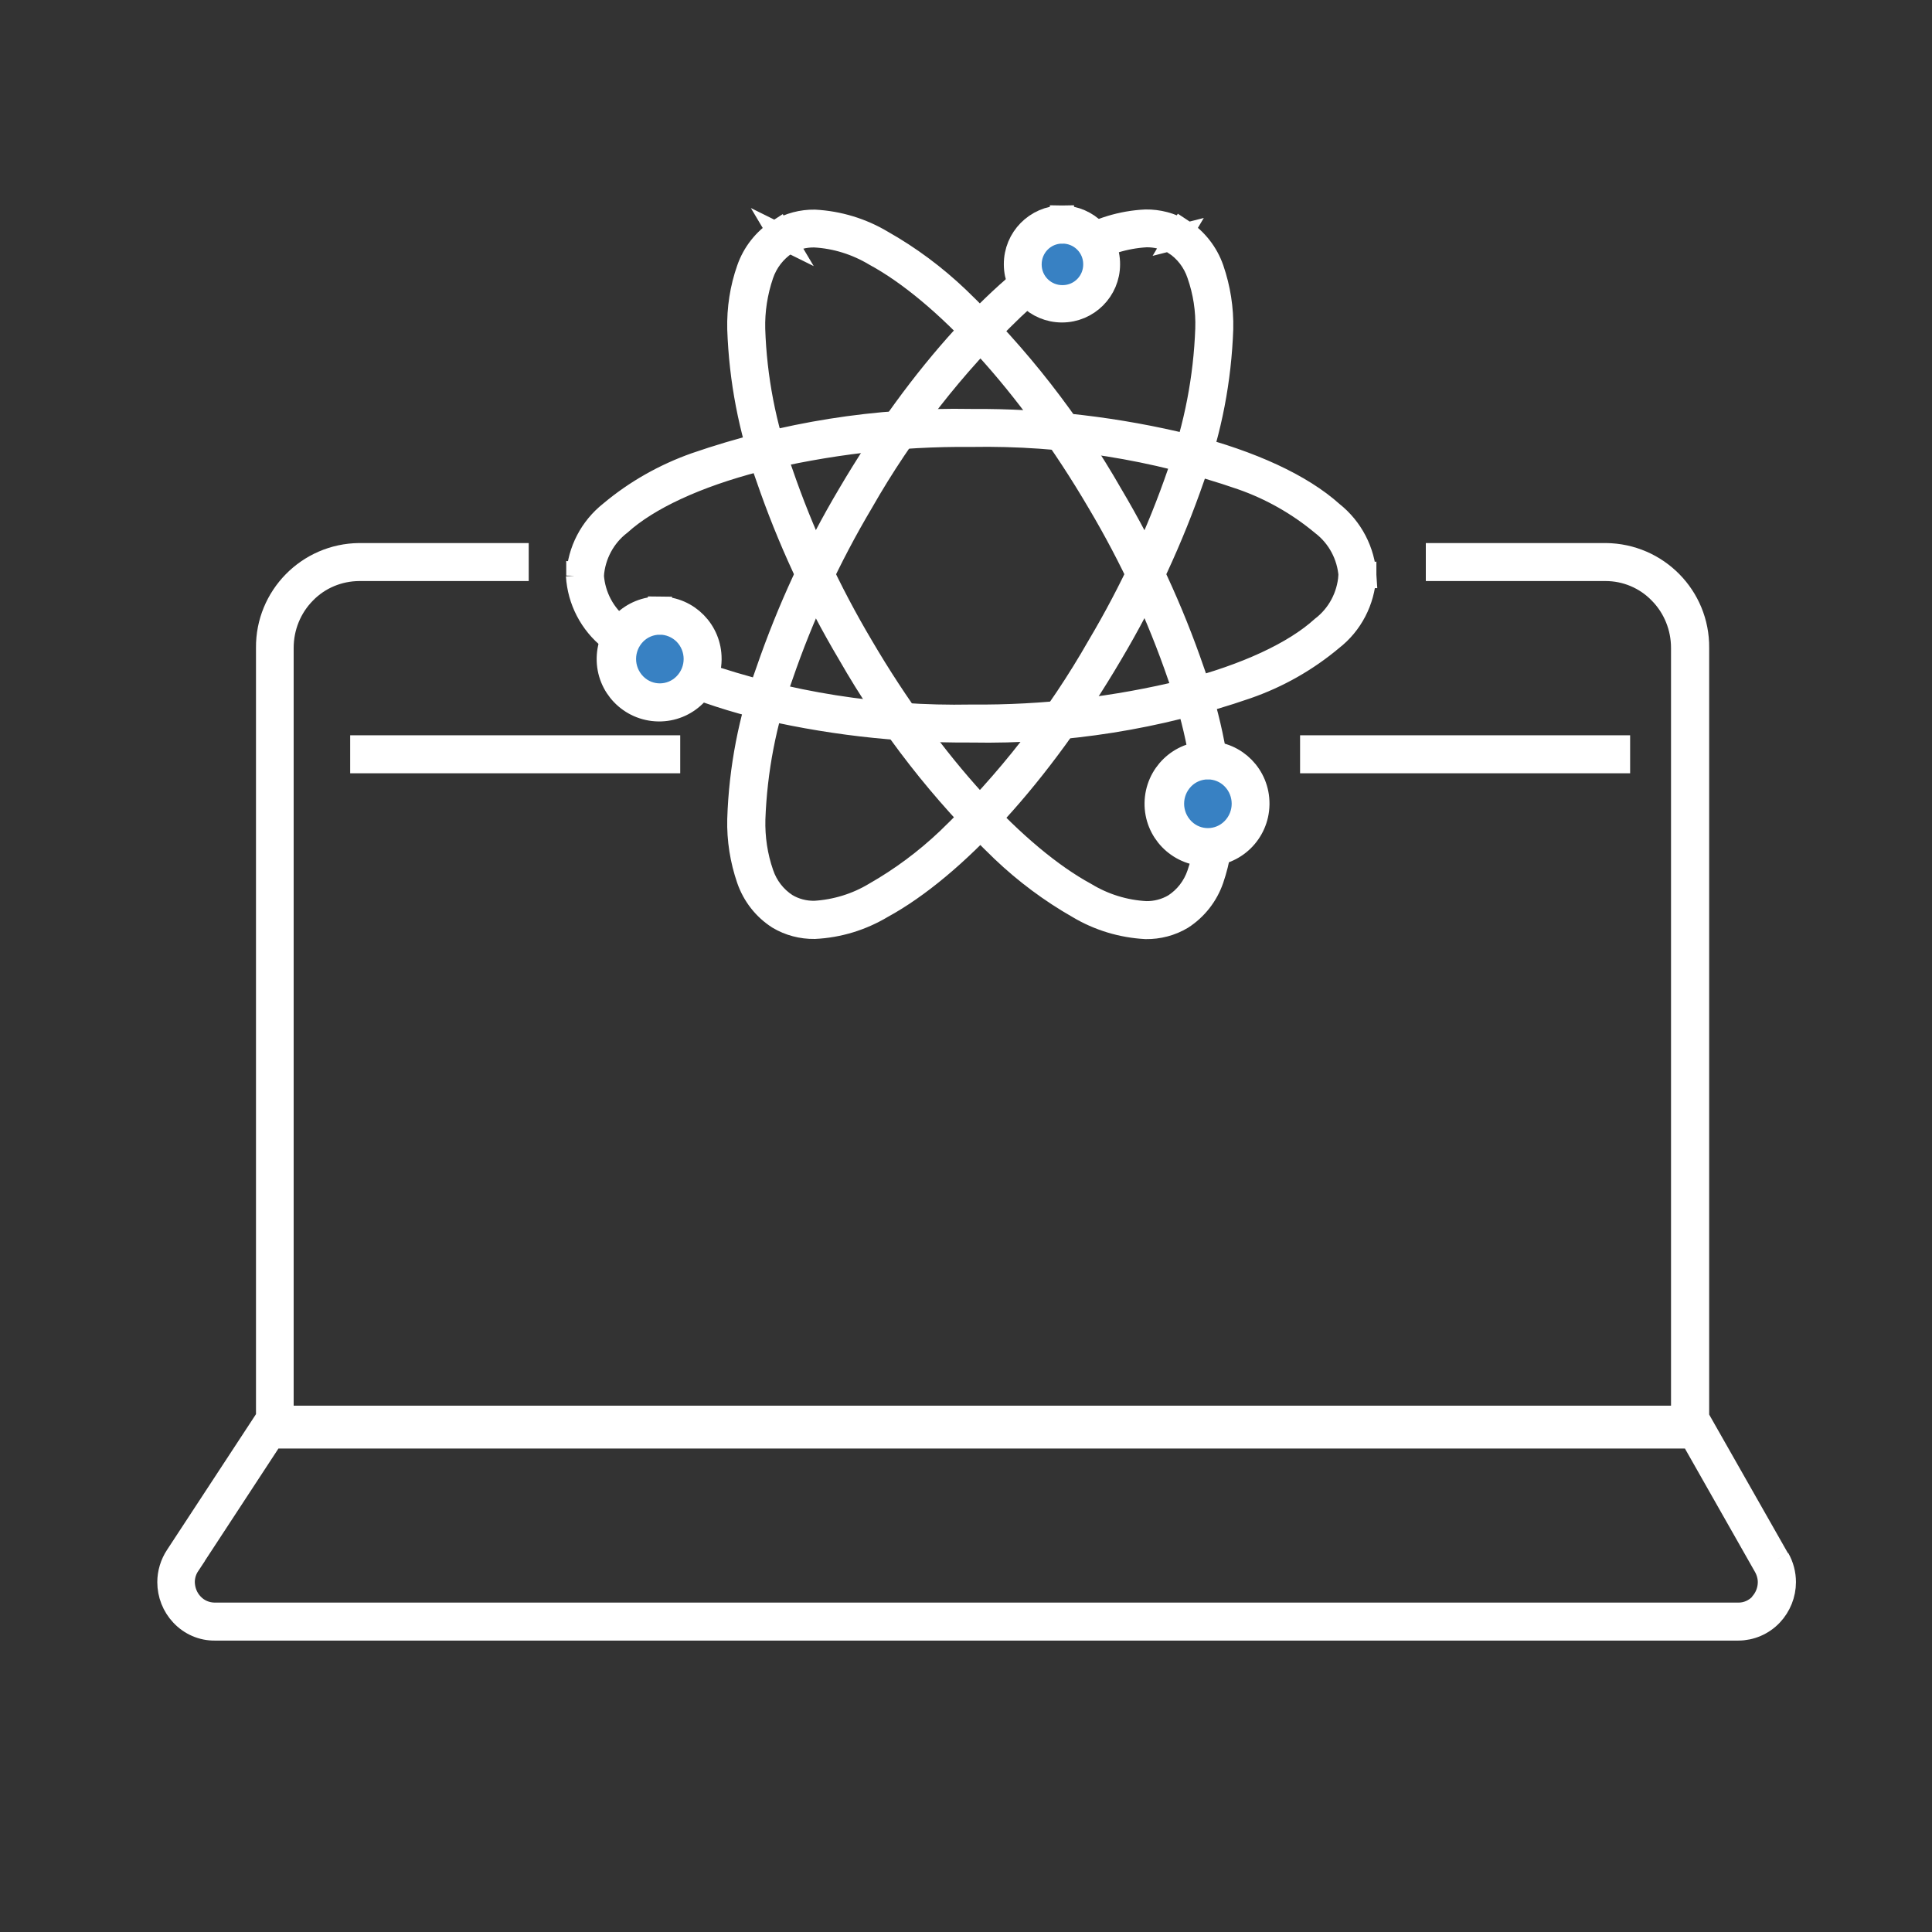 <?xml version="1.0" encoding="UTF-8"?> <svg xmlns="http://www.w3.org/2000/svg" id="Quantum_simulations" viewBox="0 0 120 120"><rect x="0" y="0" width="120" height="120" fill="#333333" stroke="none"/><defs><style>.cls-1{fill:none;}.cls-2{fill:#fff;stroke:#fff;stroke-miterlimit:10;stroke-width:1.5px;}.cls-3{fill:#3881c3;}</style></defs><g id="Layer_401"><path id="Path_73471" class="cls-2" d="m36.76,35.76c.09,1.28.72,2.47,1.74,3.25,1.48,1.24,3.18,2.2,5.01,2.84,5.4,1.87,11.09,2.77,16.81,2.66h.03c4.48.04,8.94-.48,13.29-1.55,3.78-.98,6.77-2.37,8.5-3.94,1.02-.78,1.65-1.96,1.74-3.25h.43l-.42.05v-.05h0c-.09-1.28-.72-2.47-1.74-3.25-1.49-1.24-3.18-2.2-5.01-2.84-5.4-1.87-11.09-2.77-16.81-2.67h-.03c-4.48-.04-8.94.49-13.29,1.55-3.78.98-6.77,2.37-8.51,3.94-1.02.78-1.65,1.97-1.74,3.25l-.84-.08v.08c.08-1.53.82-2.94,2.02-3.89,1.56-1.31,3.35-2.32,5.27-3,5.5-1.9,11.28-2.82,17.1-2.71h.03c4.55-.03,9.09.5,13.51,1.59,3.87,1.01,6.96,2.42,8.87,4.14,1.2.95,1.94,2.37,2.03,3.9h-.42l.41-.05v.05h-.42l.41-.05v.05c-.09,1.53-.82,2.95-2.03,3.89-1.56,1.31-3.34,2.32-5.27,2.99-5.49,1.9-11.28,2.82-17.09,2.71h-.03c-4.55.03-9.09-.5-13.51-1.58-3.87-1.01-6.96-2.42-8.87-4.14-1.2-.95-1.94-2.37-2.03-3.9"></path></g><g id="Layer_400"><path id="Path_73472" class="cls-2" d="m48.58,14.72l.22.37c.54-.32,1.16-.48,1.79-.47,1.33.07,2.63.48,3.78,1.17,4.25,2.31,9.54,7.96,13.9,15.4,2.03,3.42,3.71,7.04,5,10.8,1.04,2.86,1.62,5.87,1.72,8.91.03,1.16-.14,2.31-.52,3.4-.27.8-.8,1.49-1.51,1.95-.54.32-1.16.48-1.78.47-1.33-.07-2.63-.47-3.78-1.17-4.25-2.31-9.54-7.96-13.9-15.4-2.03-3.42-3.71-7.04-5-10.8-1.04-2.86-1.62-5.87-1.72-8.91-.03-1.15.15-2.3.52-3.39.27-.8.8-1.49,1.51-1.96l-.22-.37-.22-.37c-.87.56-1.53,1.4-1.87,2.38-.42,1.19-.61,2.45-.58,3.71.11,3.14.7,6.24,1.77,9.19,1.31,3.82,3.01,7.49,5.07,10.96,2.58,4.51,5.79,8.63,9.54,12.23,1.42,1.35,2.99,2.52,4.69,3.49,1.27.76,2.7,1.19,4.18,1.27.78.01,1.55-.19,2.22-.59.87-.56,1.53-1.4,1.87-2.38.41-1.19.61-2.45.58-3.71-.11-3.14-.7-6.24-1.77-9.19-1.31-3.82-3.01-7.49-5.07-10.96-2.58-4.51-5.79-8.63-9.54-12.23-1.42-1.35-2.99-2.52-4.69-3.48-1.27-.76-2.7-1.19-4.17-1.27-.78-.01-1.55.19-2.22.59l.22.37Z"></path></g><g id="Layer_399"><path id="Path_73473" class="cls-2" d="m73.16,14.72l.22-.37c-.67-.4-1.44-.6-2.22-.59-1.47.07-2.91.51-4.17,1.27-4.48,2.44-9.8,8.17-14.23,15.71-2.06,3.47-3.76,7.15-5.07,10.96-1.07,2.95-1.67,6.05-1.77,9.19-.03,1.26.17,2.52.58,3.71.34.98.99,1.82,1.87,2.38.67.4,1.44.6,2.22.59,1.48-.07,2.91-.51,4.18-1.27,4.47-2.44,9.8-8.18,14.23-15.72,2.06-3.47,3.76-7.14,5.08-10.96,1.07-2.95,1.66-6.05,1.77-9.19.03-1.26-.17-2.52-.58-3.71-.34-.98-1-1.82-1.87-2.39l-.22.37-.22.37c.71.46,1.24,1.15,1.51,1.96.38,1.09.56,2.24.52,3.4-.11,3.04-.69,6.05-1.72,8.91-1.29,3.76-2.97,7.38-5,10.8-2.53,4.44-5.69,8.49-9.38,12.03-1.37,1.3-2.89,2.43-4.52,3.36-1.14.69-2.44,1.09-3.77,1.17-.63.01-1.25-.15-1.78-.47-.71-.46-1.24-1.15-1.51-1.95-.38-1.09-.55-2.24-.52-3.4.11-3.04.69-6.05,1.72-8.91,1.29-3.76,2.97-7.38,5-10.8,2.53-4.44,5.69-8.49,9.38-12.03,1.37-1.3,2.88-2.43,4.52-3.36,1.14-.69,2.44-1.09,3.78-1.17.63-.01,1.25.15,1.79.47l.22-.37Z"></path></g><g id="Layer_398"><path id="Path_73474" class="cls-3" d="m65.96,13.95c1.35.01,2.44,1.12,2.43,2.47,0,1.34-1.09,2.43-2.43,2.43-1.34,0-2.43-1.09-2.43-2.43h0c-.01-1.36,1.08-2.47,2.43-2.48"></path></g><g id="Layer_397"><path id="Path_73475" class="cls-2" d="m65.96,13.95v.43c1.13-.02,2.06.88,2.07,2.01.02,1.13-.88,2.06-2.01,2.07-1.13.02-2.06-.88-2.07-2.01,0-.01,0-.02,0-.03,0-1.12.89-2.03,2.01-2.04v-.87c-1.59.02-2.87,1.32-2.86,2.91,0,1.58,1.28,2.86,2.86,2.86s2.86-1.28,2.86-2.86c.01-1.59-1.27-2.89-2.86-2.91v.43Z"></path></g><g id="Layer_396"><path id="Path_73476" class="cls-3" d="m75.03,47.23c1.49-.03,2.72,1.16,2.75,2.65s-1.16,2.72-2.65,2.75c-1.49.03-2.72-1.16-2.75-2.65,0-.02,0-.03,0-.05-.01-1.48,1.17-2.69,2.65-2.7,0,0,0,0,0,0"></path></g><g id="Layer_395"><path id="Path_73477" class="cls-2" d="m75.03,47.23v.43c.59,0,1.16.24,1.57.66.87.89.87,2.31,0,3.2-.85.87-2.24.89-3.11.04-.01-.01-.03-.03-.04-.04-.87-.89-.87-2.31,0-3.2.41-.42.98-.66,1.57-.66v-.87c-1.73-.03-3.15,1.35-3.18,3.08s1.35,3.15,3.08,3.18,3.15-1.35,3.18-3.08c0-.02,0-.03,0-.05.01-1.71-1.36-3.12-3.08-3.13v.43Z"></path></g><g id="Layer_394"><path id="Path_73478" class="cls-3" d="m40.98,38.24c1.49-.03,2.72,1.16,2.75,2.65.03,1.49-1.16,2.72-2.65,2.75s-2.72-1.16-2.75-2.65c0-.02,0-.03,0-.05-.01-1.48,1.17-2.69,2.65-2.7h0"></path></g><g id="Layer_393"><path id="Path_73479" class="cls-2" d="m40.98,38.24v.43c.59,0,1.16.24,1.58.66.87.89.87,2.31,0,3.2-.85.87-2.24.89-3.11.04-.01-.01-.03-.03-.04-.04-.87-.89-.87-2.31,0-3.2.41-.42.98-.66,1.58-.66v-.87c-1.73-.03-3.15,1.35-3.18,3.08-.03,1.73,1.35,3.15,3.08,3.18,1.73.03,3.15-1.35,3.18-3.08,0-.02,0-.04,0-.05.01-1.71-1.36-3.12-3.08-3.13v.43Z"></path></g><g id="Layer_392"><path id="Path_73480" class="cls-2" d="m110.4,96.84l-4.99-8.78h0v-47.82c.03-3.16-2.51-5.73-5.67-5.76h-10.43v.86h10.42c1.28,0,2.51.52,3.4,1.44.91.92,1.41,2.17,1.41,3.46v47.82H17.49v-47.82c0-1.29.5-2.54,1.41-3.46.89-.92,2.12-1.43,3.4-1.44h9.79v-.86h-9.78c-3.15.03-5.69,2.61-5.66,5.76v47.82h0l-5.65,8.62h0c-.31.47-.48,1.03-.48,1.59,0,.74.28,1.46.79,2,.53.57,1.27.89,2.04.88h94.61c.77,0,1.51-.32,2.04-.88.51-.54.8-1.26.8-2,0-.5-.13-1-.38-1.44m-1.03,2.85c-.37.39-.89.62-1.43.61H13.34c-.54,0-1.06-.22-1.43-.62-.36-.38-.55-.88-.56-1.4,0-.4.12-.78.34-1.11l-.35-.24.35.24,5.2-7.94h88.2l4.57,8.05c.17.3.27.65.27,1,0,.52-.2,1.03-.56,1.41"></path></g><g id="Layer_391"><rect id="Rectangle_150671" class="cls-2" x="81.5" y="46.42" width="19" height=".86"></rect></g><g id="Layer_390"><rect id="Rectangle_150672" class="cls-2" x="22.5" y="46.42" width="19" height=".86"></rect></g><g id="Layer_389"><rect id="Rectangle_150673" class="cls-1" x="10.51" y="13.52" width="100.28" height="87.64"></rect></g></svg> 